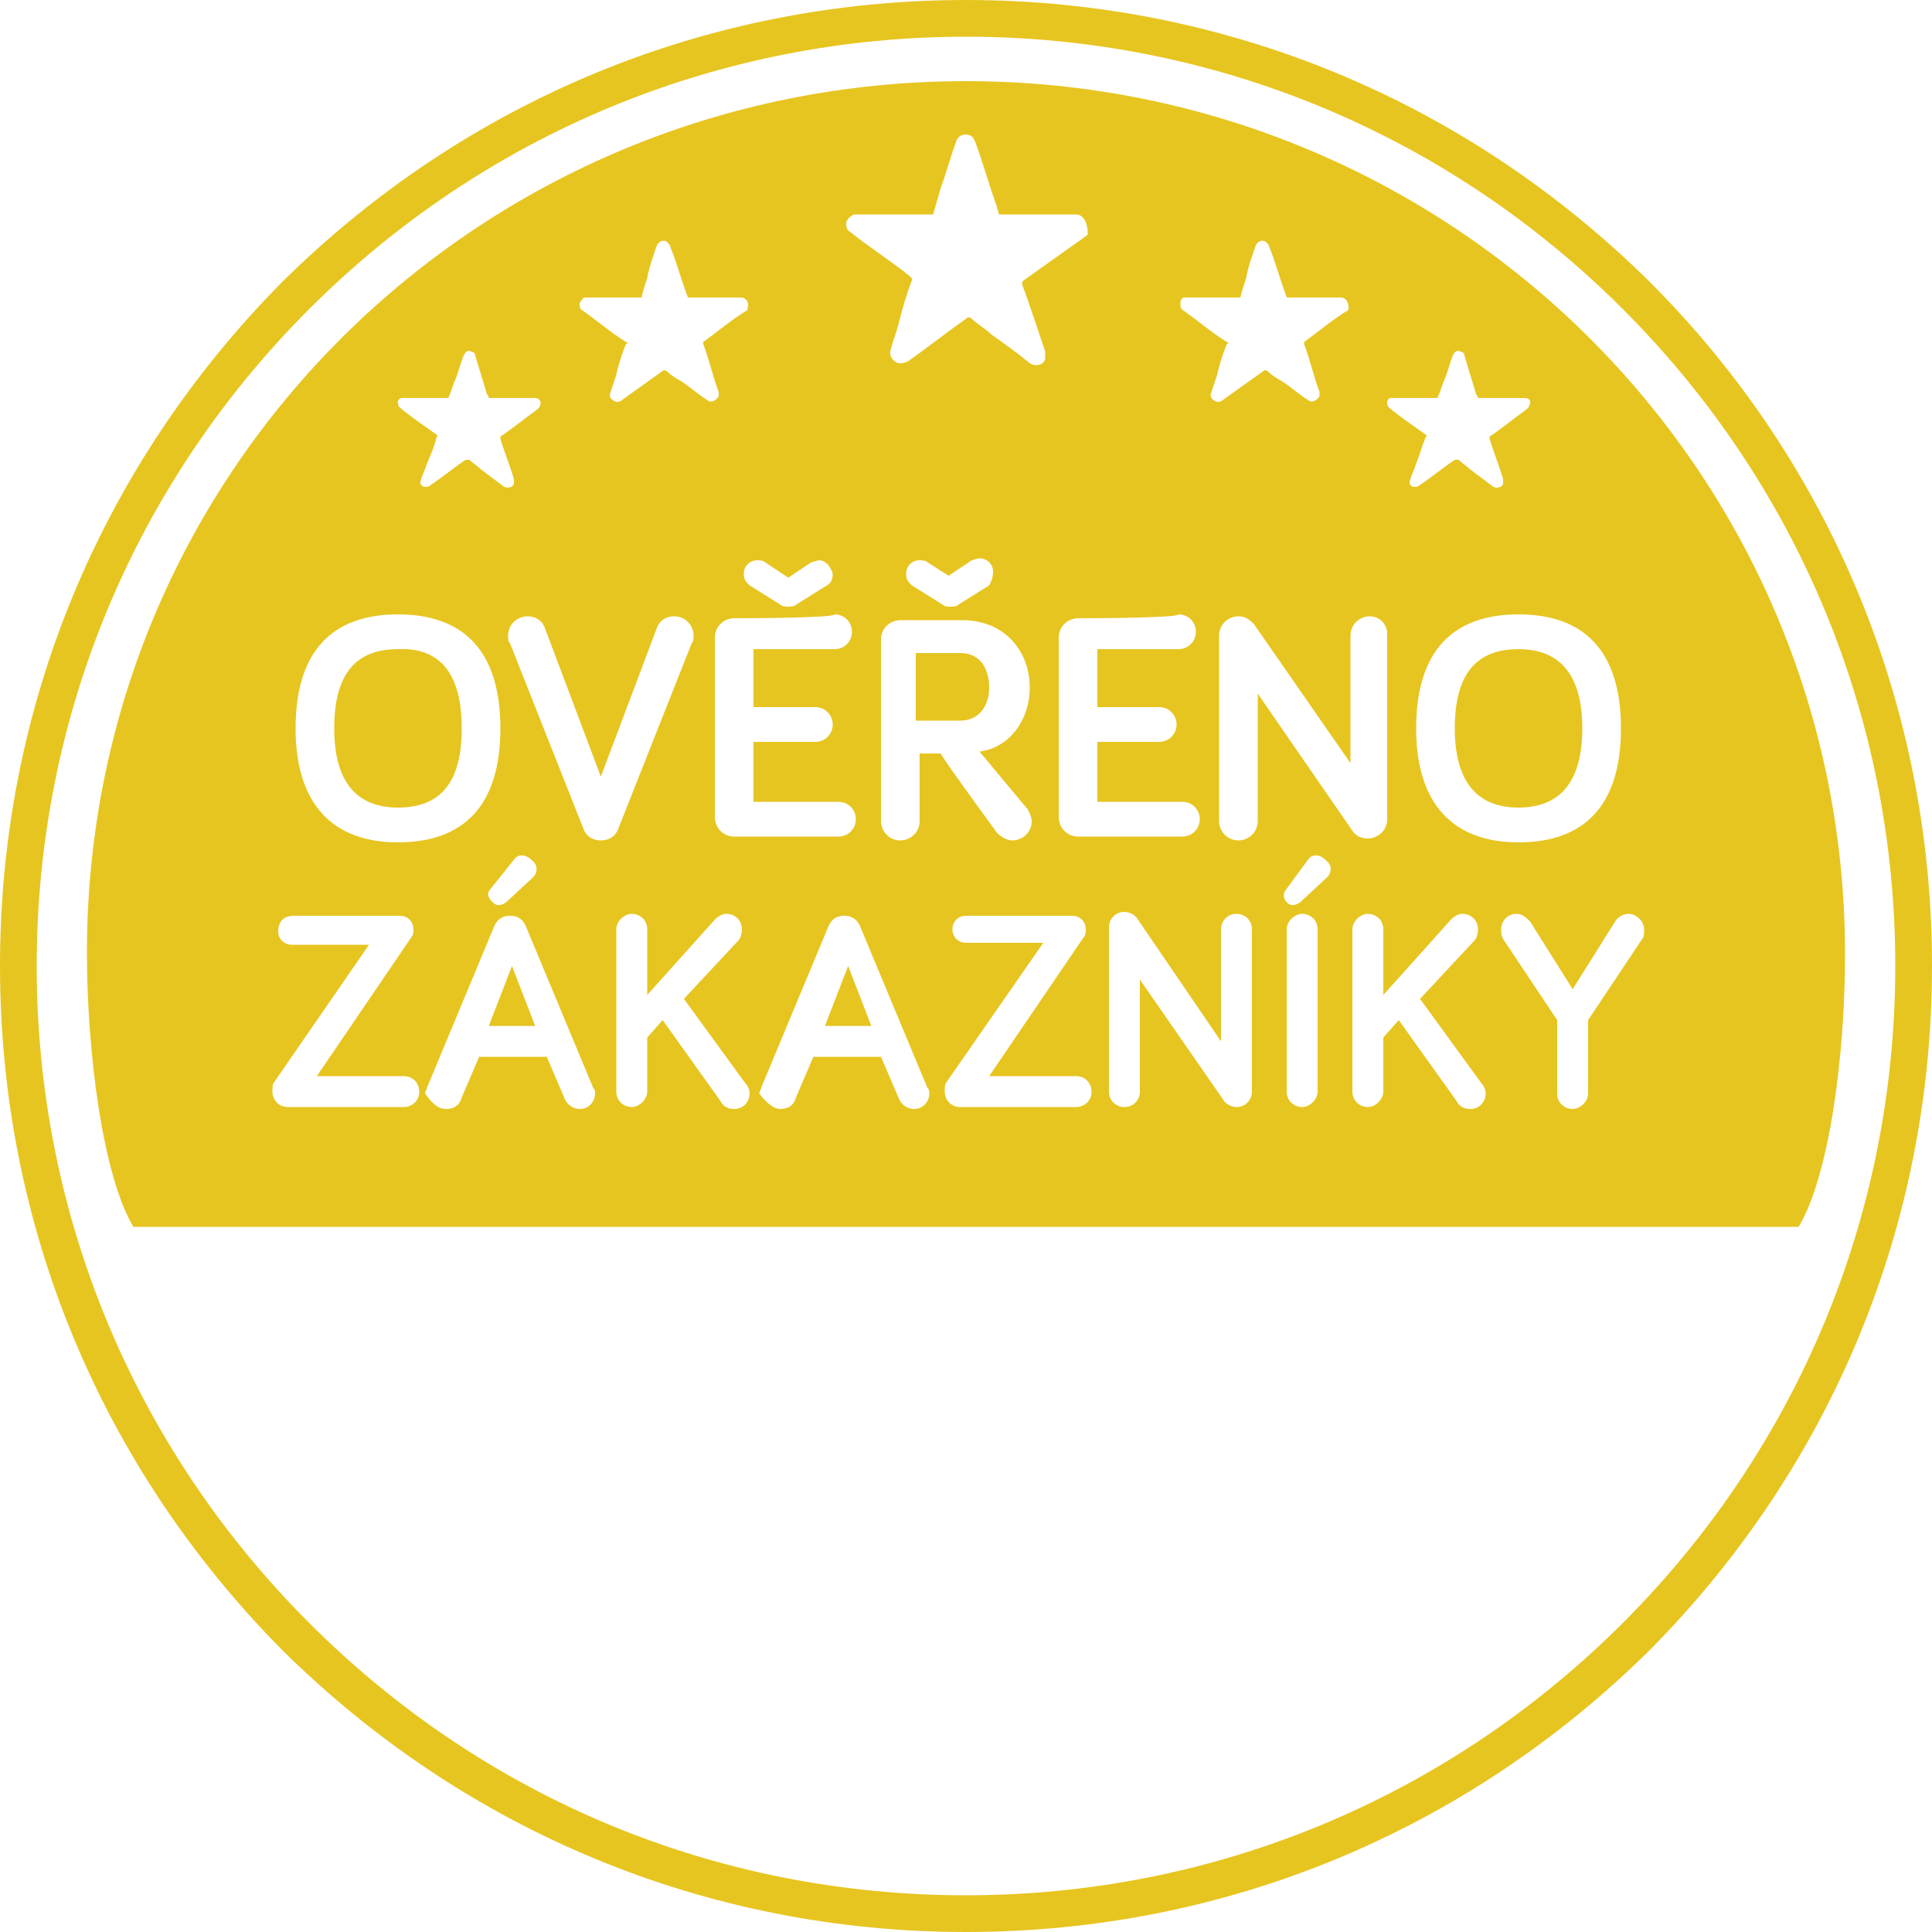 <svg width="60" height="60" viewBox="0 0 60 60" fill="none" xmlns="http://www.w3.org/2000/svg">
<path d="M51.24 51.24C45.54 56.88 38.04 60 30 60C21.96 60 14.46 56.88 8.76 51.24C3.12 45.54 0 38.04 0 30C0 21.96 3.12 14.46 8.76 8.76C14.46 3.12 21.96 0 30 0C38.04 0 45.54 3.12 51.24 8.76C56.88 14.4 60 21.96 60 30C60 38.04 56.88 45.54 51.24 51.24ZM50.4 9.6C44.94 4.14 37.68 1.14 30 1.14C22.32 1.14 15.06 4.14 9.6 9.6C4.14 15.06 1.14 22.32 1.14 30C1.14 37.68 4.14 44.94 9.6 50.4C15.06 55.86 22.26 58.86 30 58.86C37.68 58.86 44.94 55.86 50.4 50.4C55.86 44.94 58.86 37.68 58.86 30C58.86 22.32 55.86 15.06 50.4 9.6ZM55.86 38.1H4.14C3.18 36.48 2.7 32.64 2.7 29.58C2.7 14.52 14.94 2.52 30 2.52C45.06 2.52 57.3 14.58 57.3 29.64C57.3 32.76 56.82 36.48 55.86 38.1ZM42 33.9C42 34.2 42.24 34.38 42.48 34.38C42.72 34.38 42.96 34.14 42.96 33.9V32.22L43.44 31.68L45.24 34.2C45.3 34.32 45.42 34.44 45.66 34.44C45.96 34.44 46.14 34.2 46.14 33.96C46.14 33.84 46.08 33.72 46.02 33.66L44.1 31.02L45.78 29.22C45.84 29.16 45.9 29.04 45.9 28.86C45.9 28.56 45.66 28.38 45.42 28.38C45.3 28.38 45.18 28.44 45.06 28.56L42.96 30.9V28.86C42.96 28.56 42.72 28.38 42.48 28.38C42.24 28.38 42 28.62 42 28.86V33.9ZM39.96 33.9C39.96 34.2 40.2 34.38 40.44 34.38C40.68 34.38 40.92 34.14 40.92 33.9V28.86C40.92 28.56 40.68 28.38 40.44 28.38C40.2 28.38 39.96 28.62 39.96 28.86V33.9ZM39.96 28.02C40.08 28.14 40.2 28.14 40.38 28.02L41.22 27.24C41.34 27.12 41.4 26.88 41.16 26.7C40.98 26.52 40.74 26.52 40.62 26.7L39.96 27.6C39.84 27.72 39.84 27.9 39.96 28.02ZM34.44 33.9C34.44 34.2 34.68 34.38 34.92 34.38C35.22 34.38 35.4 34.14 35.4 33.9V30.42L37.98 34.14C38.04 34.26 38.22 34.38 38.4 34.38C38.7 34.38 38.88 34.14 38.88 33.9V28.86C38.88 28.56 38.64 28.38 38.4 28.38C38.1 28.38 37.92 28.62 37.92 28.86V32.34L35.34 28.56C35.28 28.44 35.1 28.32 34.92 28.32C34.62 28.32 34.44 28.56 34.44 28.8V33.9ZM29.82 34.38H33.42C33.66 34.38 33.9 34.2 33.9 33.9C33.9 33.66 33.72 33.42 33.42 33.42H30.72L33.66 29.1C33.72 29.04 33.72 28.92 33.72 28.86C33.72 28.62 33.54 28.44 33.3 28.44H30C29.76 28.44 29.58 28.62 29.58 28.86C29.58 29.1 29.76 29.28 30 29.28H32.4L29.4 33.6C29.34 33.66 29.34 33.78 29.34 33.9C29.34 34.14 29.52 34.38 29.82 34.38ZM30.96 25.86C31.08 25.98 31.26 26.1 31.44 26.1C31.74 26.1 32.04 25.86 32.04 25.5C32.04 25.38 31.98 25.26 31.92 25.14L30.42 23.34C31.38 23.22 31.98 22.32 31.98 21.36C31.98 20.22 31.2 19.26 29.88 19.26H27.96C27.66 19.26 27.36 19.5 27.36 19.86V25.5C27.36 25.8 27.6 26.1 27.96 26.1C28.26 26.1 28.56 25.86 28.56 25.5V23.4H29.22C29.16 23.4 30.96 25.86 30.96 25.86ZM30.84 17.76C30.84 17.52 30.66 17.34 30.42 17.34C30.3 17.34 30.24 17.4 30.18 17.4L29.46 17.88L28.8 17.46C28.74 17.4 28.62 17.4 28.56 17.4C28.32 17.4 28.14 17.58 28.14 17.82C28.14 18 28.2 18.06 28.32 18.18L29.28 18.78C29.34 18.84 29.4 18.84 29.52 18.84C29.64 18.84 29.7 18.84 29.76 18.78L30.72 18.18C30.78 18.06 30.84 17.94 30.84 17.76ZM24.24 34.44C24.48 34.44 24.66 34.32 24.72 34.08L25.26 32.82H27.36L27.9 34.08C27.96 34.26 28.14 34.44 28.38 34.44C28.68 34.44 28.86 34.2 28.86 33.96C28.86 33.9 28.86 33.84 28.8 33.78L26.7 28.74C26.64 28.62 26.52 28.44 26.22 28.44C25.92 28.44 25.8 28.62 25.74 28.74L23.64 33.78C23.64 33.84 23.58 33.9 23.58 33.96C23.76 34.2 24 34.44 24.24 34.44ZM19.14 33.9C19.14 34.2 19.38 34.38 19.62 34.38C19.86 34.38 20.1 34.14 20.1 33.9V32.22L20.58 31.68L22.38 34.2C22.44 34.32 22.56 34.44 22.8 34.44C23.1 34.44 23.28 34.2 23.28 33.96C23.28 33.84 23.22 33.72 23.16 33.66L21.24 31.02L22.92 29.22C22.98 29.16 23.04 29.04 23.04 28.86C23.04 28.56 22.8 28.38 22.56 28.38C22.44 28.38 22.32 28.44 22.2 28.56L20.1 30.9V28.86C20.1 28.56 19.86 28.38 19.62 28.38C19.38 28.38 19.14 28.62 19.14 28.86V33.9ZM13.86 34.44C14.1 34.44 14.28 34.32 14.34 34.08L14.88 32.82H16.98L17.52 34.08C17.58 34.26 17.76 34.44 18 34.44C18.3 34.44 18.48 34.2 18.48 33.96C18.48 33.9 18.48 33.84 18.42 33.78L16.32 28.74C16.26 28.62 16.14 28.44 15.84 28.44C15.54 28.44 15.42 28.62 15.36 28.74L13.26 33.78C13.26 33.84 13.2 33.9 13.2 33.96C13.38 34.2 13.56 34.44 13.86 34.44ZM16.5 26.7C16.32 26.52 16.08 26.52 15.96 26.7L15.24 27.6C15.12 27.72 15.12 27.84 15.3 28.02C15.42 28.14 15.54 28.14 15.72 28.02L16.56 27.24C16.68 27.12 16.74 26.88 16.5 26.7ZM8.64 28.92C8.64 29.16 8.82 29.34 9.06 29.34H11.46L8.52 33.6C8.46 33.66 8.46 33.78 8.46 33.9C8.46 34.14 8.64 34.38 8.94 34.38H12.54C12.78 34.38 13.02 34.2 13.02 33.9C13.02 33.66 12.84 33.42 12.54 33.42H9.84L12.78 29.1C12.84 29.04 12.84 28.92 12.84 28.86C12.84 28.62 12.66 28.44 12.42 28.44H9.12C8.82 28.44 8.64 28.62 8.64 28.92ZM9.18 22.62C9.18 24.96 10.32 26.16 12.36 26.16C14.4 26.16 15.54 25.02 15.54 22.62C15.54 20.22 14.4 19.08 12.36 19.08C10.32 19.08 9.18 20.22 9.18 22.62ZM16.62 12.36H15.18C15.18 12.3 15.12 12.24 15.12 12.24C15 11.82 14.88 11.46 14.76 11.04C14.76 10.98 14.7 10.92 14.64 10.92C14.52 10.86 14.46 10.92 14.4 11.04C14.28 11.34 14.22 11.64 14.1 11.88C14.04 12.06 13.98 12.24 13.92 12.36H12.48C12.42 12.36 12.36 12.42 12.36 12.48C12.36 12.54 12.36 12.6 12.42 12.66C12.78 12.96 13.14 13.2 13.56 13.5C13.56 13.5 13.62 13.56 13.56 13.56C13.5 13.86 13.38 14.1 13.26 14.4C13.2 14.58 13.14 14.7 13.08 14.88C13.02 15 13.08 15.12 13.2 15.12C13.26 15.12 13.32 15.12 13.38 15.06C13.74 14.82 14.1 14.52 14.46 14.28H14.58C14.7 14.4 14.82 14.46 14.94 14.58L15.66 15.12C15.78 15.18 15.96 15.12 15.96 15V14.88C15.84 14.46 15.66 14.04 15.54 13.62V13.56C15.9 13.32 16.26 13.02 16.68 12.72L16.74 12.66C16.86 12.48 16.74 12.36 16.62 12.36ZM16.38 19.14C16.08 19.14 15.78 19.38 15.78 19.74C15.78 19.86 15.78 19.92 15.84 19.98L18.12 25.74C18.18 25.92 18.36 26.1 18.66 26.1C18.96 26.1 19.14 25.92 19.2 25.74L21.48 19.98C21.54 19.92 21.54 19.86 21.54 19.74C21.54 19.44 21.3 19.14 20.94 19.14C20.64 19.14 20.46 19.32 20.4 19.5L18.66 24.12L16.92 19.5C16.86 19.32 16.68 19.14 16.38 19.14ZM23.04 9.24H21.36C21.36 9.18 21.3 9.12 21.3 9.06C21.12 8.58 21 8.1 20.82 7.68C20.82 7.62 20.76 7.56 20.7 7.5C20.58 7.44 20.46 7.5 20.4 7.62C20.28 7.98 20.16 8.28 20.1 8.64C20.04 8.82 19.98 9 19.92 9.24H18.18C18.12 9.24 18.06 9.3 18 9.42C18 9.54 18 9.6 18.12 9.66C18.54 9.96 18.96 10.32 19.44 10.62C19.5 10.62 19.5 10.68 19.44 10.68C19.32 10.98 19.2 11.34 19.14 11.64L18.96 12.18C18.9 12.3 18.96 12.42 19.14 12.48C19.2 12.48 19.26 12.48 19.32 12.42L20.58 11.52C20.64 11.46 20.64 11.52 20.7 11.52C20.82 11.64 21 11.76 21.12 11.82C21.42 12 21.66 12.24 21.96 12.42C22.08 12.54 22.26 12.42 22.32 12.3V12.18C22.14 11.7 22.02 11.16 21.84 10.68V10.62C22.26 10.32 22.68 9.96 23.16 9.66C23.22 9.66 23.22 9.6 23.22 9.54C23.28 9.42 23.16 9.24 23.04 9.24ZM25.44 17.4C25.38 17.4 25.26 17.46 25.2 17.46L24.48 17.94L23.76 17.46C23.7 17.4 23.58 17.4 23.52 17.4C23.28 17.4 23.1 17.58 23.1 17.82C23.1 18 23.16 18.06 23.28 18.18L24.24 18.78C24.3 18.84 24.42 18.84 24.48 18.84C24.54 18.84 24.66 18.84 24.72 18.78L25.68 18.18C25.8 18.12 25.86 18 25.86 17.82C25.8 17.58 25.62 17.4 25.44 17.4ZM22.8 19.2C22.5 19.2 22.2 19.44 22.2 19.8V25.38C22.2 25.68 22.44 25.98 22.8 25.98H26.04C26.34 25.98 26.58 25.74 26.58 25.44C26.58 25.14 26.34 24.9 26.04 24.9H23.4V23.04H25.32C25.62 23.04 25.86 22.8 25.86 22.5C25.86 22.2 25.62 21.96 25.32 21.96H23.4V20.16H25.92C26.22 20.16 26.46 19.92 26.46 19.62C26.46 19.32 26.22 19.08 25.92 19.08C25.92 19.2 22.8 19.2 22.8 19.2ZM33.42 6.66H31.02C31.02 6.6 30.96 6.48 30.96 6.42C30.72 5.76 30.54 5.1 30.3 4.44C30.24 4.32 30.24 4.26 30.12 4.2C29.94 4.14 29.76 4.2 29.7 4.38C29.52 4.86 29.4 5.34 29.22 5.82L28.98 6.66H26.52C26.4 6.72 26.34 6.78 26.28 6.9C26.28 7.02 26.28 7.14 26.4 7.2C27 7.68 27.66 8.1 28.26 8.58C28.32 8.64 28.32 8.64 28.32 8.7C28.14 9.18 28.02 9.6 27.9 10.08C27.84 10.32 27.72 10.62 27.66 10.86C27.6 11.04 27.72 11.22 27.9 11.28C28.02 11.28 28.08 11.28 28.2 11.22C28.8 10.8 29.4 10.32 30 9.9C30.06 9.84 30.12 9.84 30.18 9.9C30.36 10.08 30.6 10.2 30.78 10.38C31.2 10.68 31.62 10.98 31.98 11.28C32.16 11.4 32.46 11.34 32.46 11.1V10.92C32.22 10.2 31.98 9.48 31.74 8.82C31.74 8.76 31.74 8.76 31.8 8.7C32.4 8.28 33.06 7.8 33.66 7.38C33.72 7.32 33.78 7.32 33.78 7.26C33.78 6.84 33.6 6.66 33.42 6.66ZM33.48 19.2C33.18 19.2 32.88 19.44 32.88 19.8V25.38C32.88 25.68 33.12 25.98 33.48 25.98H36.72C37.02 25.98 37.26 25.74 37.26 25.44C37.26 25.14 37.02 24.9 36.72 24.9H34.08V23.04H36C36.3 23.04 36.54 22.8 36.54 22.5C36.54 22.2 36.3 21.96 36 21.96H34.08V20.16H36.6C36.9 20.16 37.14 19.92 37.14 19.62C37.14 19.32 36.9 19.08 36.6 19.08C36.6 19.2 33.48 19.2 33.48 19.2ZM41.64 9.24H39.96C39.96 9.18 39.9 9.12 39.9 9.06C39.72 8.58 39.6 8.1 39.42 7.68C39.42 7.62 39.36 7.56 39.3 7.5C39.18 7.44 39.06 7.5 39 7.62C38.88 7.98 38.76 8.28 38.7 8.64C38.64 8.82 38.58 9 38.52 9.24H36.78C36.72 9.24 36.66 9.3 36.66 9.42C36.66 9.54 36.66 9.6 36.78 9.66C37.2 9.96 37.62 10.32 38.1 10.62C38.16 10.62 38.16 10.68 38.1 10.68C37.98 10.98 37.86 11.34 37.8 11.64L37.62 12.18C37.56 12.3 37.62 12.42 37.8 12.48C37.86 12.48 37.92 12.48 37.98 12.42L39.24 11.52C39.3 11.46 39.3 11.52 39.36 11.52C39.48 11.64 39.66 11.76 39.78 11.82C40.08 12 40.32 12.24 40.62 12.42C40.74 12.54 40.92 12.42 40.98 12.3V12.18C40.8 11.7 40.68 11.16 40.5 10.68V10.62C40.92 10.32 41.34 9.96 41.82 9.66C41.88 9.66 41.88 9.6 41.88 9.54C41.88 9.42 41.82 9.24 41.64 9.24ZM42.54 19.14C42.24 19.14 41.94 19.38 41.94 19.74V23.7L38.94 19.38C38.82 19.26 38.7 19.14 38.46 19.14C38.16 19.14 37.86 19.38 37.86 19.74V25.5C37.86 25.8 38.1 26.1 38.46 26.1C38.76 26.1 39.06 25.86 39.06 25.5V21.54L42 25.8C42.12 25.98 42.3 26.04 42.48 26.04C42.78 26.04 43.08 25.8 43.08 25.44V19.68C43.08 19.38 42.84 19.14 42.54 19.14ZM47.34 12.36H45.9C45.9 12.3 45.84 12.24 45.84 12.24C45.72 11.82 45.6 11.46 45.48 11.04C45.48 10.98 45.42 10.92 45.36 10.92C45.24 10.86 45.18 10.92 45.12 11.04C45 11.34 44.94 11.64 44.82 11.88C44.76 12.06 44.7 12.24 44.64 12.36H43.2C43.14 12.36 43.08 12.42 43.08 12.48C43.08 12.54 43.08 12.6 43.14 12.66C43.5 12.96 43.86 13.2 44.28 13.5C44.28 13.5 44.34 13.56 44.28 13.56C44.16 13.86 44.1 14.1 43.98 14.4C43.92 14.58 43.86 14.7 43.8 14.88C43.74 15 43.8 15.12 43.92 15.12C43.98 15.12 44.04 15.12 44.1 15.06C44.46 14.82 44.82 14.52 45.18 14.28H45.3C45.42 14.4 45.54 14.46 45.66 14.58L46.38 15.12C46.5 15.18 46.68 15.12 46.68 15V14.88C46.56 14.46 46.38 14.04 46.26 13.62V13.56C46.62 13.32 46.98 13.02 47.4 12.72L47.46 12.66C47.58 12.48 47.52 12.36 47.34 12.36ZM47.16 19.08C45.12 19.08 43.98 20.22 43.98 22.62C43.98 24.96 45.12 26.16 47.16 26.16C49.2 26.16 50.34 25.02 50.34 22.62C50.34 20.22 49.2 19.08 47.16 19.08ZM50.58 28.38C50.4 28.38 50.22 28.5 50.16 28.62L48.84 30.72L47.52 28.62C47.4 28.5 47.28 28.38 47.1 28.38C46.8 28.38 46.62 28.62 46.62 28.86C46.62 28.98 46.62 29.04 46.68 29.16L48.36 31.68V33.96C48.36 34.26 48.6 34.44 48.84 34.44C49.08 34.44 49.32 34.2 49.32 33.96V31.68L51 29.16C51.06 29.1 51.06 28.98 51.06 28.86C51.06 28.62 50.82 28.38 50.58 28.38ZM47.16 25.08C45.84 25.08 45.18 24.24 45.18 22.62C45.18 20.94 45.84 20.16 47.16 20.16C48.48 20.16 49.14 21 49.14 22.62C49.14 24.24 48.48 25.08 47.16 25.08ZM14.34 22.62C14.34 24.3 13.68 25.08 12.36 25.08C11.04 25.08 10.38 24.24 10.38 22.62C10.38 20.94 11.04 20.16 12.36 20.16C13.68 20.1 14.34 20.94 14.34 22.62ZM16.62 31.86H15.18L15.9 30L16.62 31.86ZM27.06 31.86H25.62L26.34 30L27.06 31.86ZM28.5 20.28H29.82C30.48 20.28 30.72 20.82 30.72 21.36C30.72 21.9 30.42 22.38 29.82 22.38H28.44V20.28H28.5Z" fill="#E7C520"/>
</svg>
